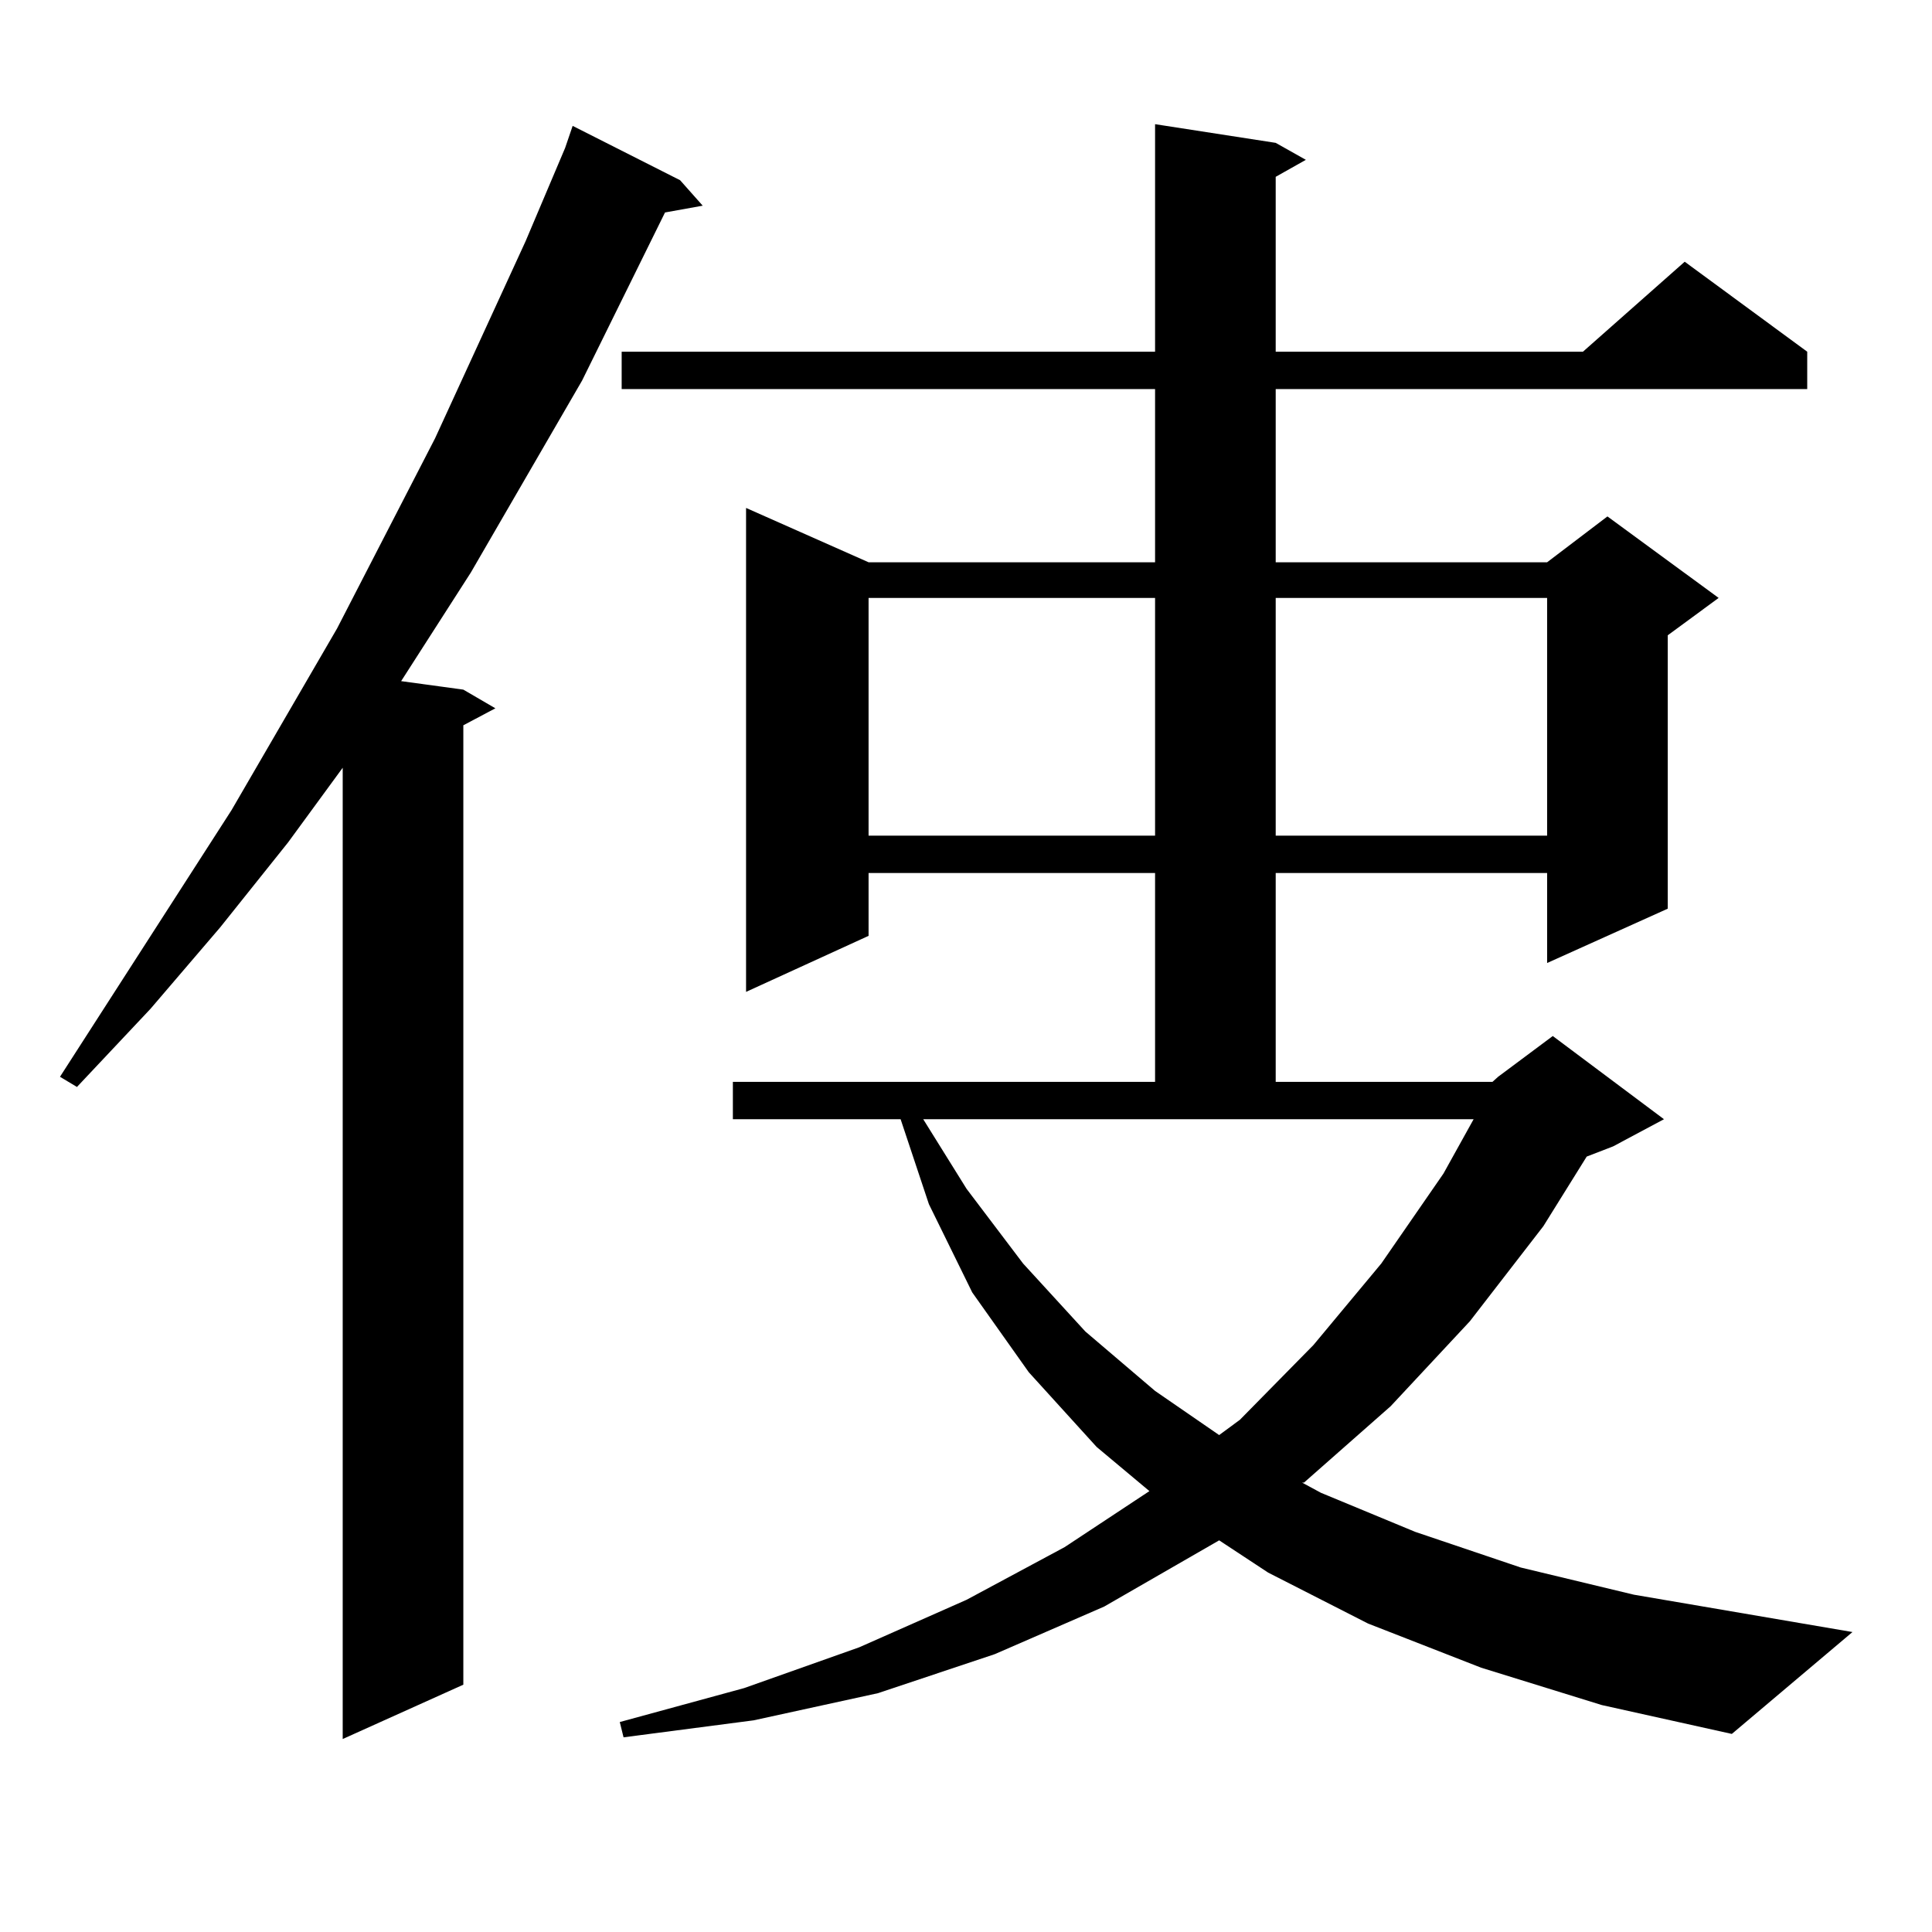 <?xml version="1.0" encoding="utf-8"?>
<!-- Generator: Adobe Illustrator 16.0.0, SVG Export Plug-In . SVG Version: 6.00 Build 0)  -->
<!DOCTYPE svg PUBLIC "-//W3C//DTD SVG 1.1//EN" "http://www.w3.org/Graphics/SVG/1.1/DTD/svg11.dtd">
<svg version="1.1" id="图层_1" xmlns="http://www.w3.org/2000/svg" xmlns:xlink="http://www.w3.org/1999/xlink" x="0px" y="0px"
	 width="1000px" height="1000px" viewBox="0 0 1000 1000" enable-background="new 0 0 1000 1000" xml:space="preserve">
<path d="M352.016,93.277l11.707,13.184l-19.512,3.516l-42.926,87.012l-57.56,99.316l-36.097,56.25l32.194,4.395l16.585,9.668
	l-16.585,8.789v496.582l-62.438,28.125V397.379l-28.292,38.672l-35.121,43.945l-36.097,42.188l-38.048,40.43l-8.78-5.273
	l88.778-137.988l54.633-94.043l50.73-98.438l46.828-101.953l20.487-48.34l3.902-11.426L352.016,93.277z M766.64,863.199
	l-58.535-22.852l-51.706-26.367l-25.365-16.699l-59.511,34.277l-56.584,24.609l-60.486,20.215l-64.389,14.063l-67.315,8.789
	l-1.951-7.91l64.389-17.578l59.511-21.094l55.608-24.609l50.73-27.246l43.901-29.004l-27.316-22.852l-35.121-38.672l-29.268-41.309
	l-22.438-45.703l-14.634-43.945h-86.827v-19.336h218.531V451.871H449.574v32.52l-63.413,29.004V262.906l63.413,28.125h148.289
	v-89.648H321.772v-19.336h276.091V64.273l62.438,9.668l15.609,8.789l-15.609,8.789v90.527h159.021l52.682-46.582l63.413,46.582
	v19.336H660.301v89.648h140.484l31.219-23.73l57.56,42.188l-26.341,19.336v141.504l-62.438,28.125v-46.582H660.301v108.105h112.192
	l1.951-1.758l0.976-0.879l28.292-21.094l57.56,43.066l-26.341,14.063l-13.658,5.273l-22.438,36.035l-38.048,49.219l-40.975,43.945
	l-44.877,39.551h-0.976l9.756,5.273l48.779,20.215l54.633,18.457l58.535,14.063l113.168,19.336l-62.438,52.734l-67.315-14.941
	L766.64,863.199z M449.574,309.488v123.047h148.289V309.488H449.574z M500.305,615.348l29.268,38.672l32.194,35.156l36.097,30.762
	l33.17,22.852l10.731-7.91l38.048-38.672l35.121-42.188l32.194-46.582l15.609-28.125H477.866L500.305,615.348z M660.301,309.488
	v123.047h140.484V309.488H660.301z"/>
</svg>
